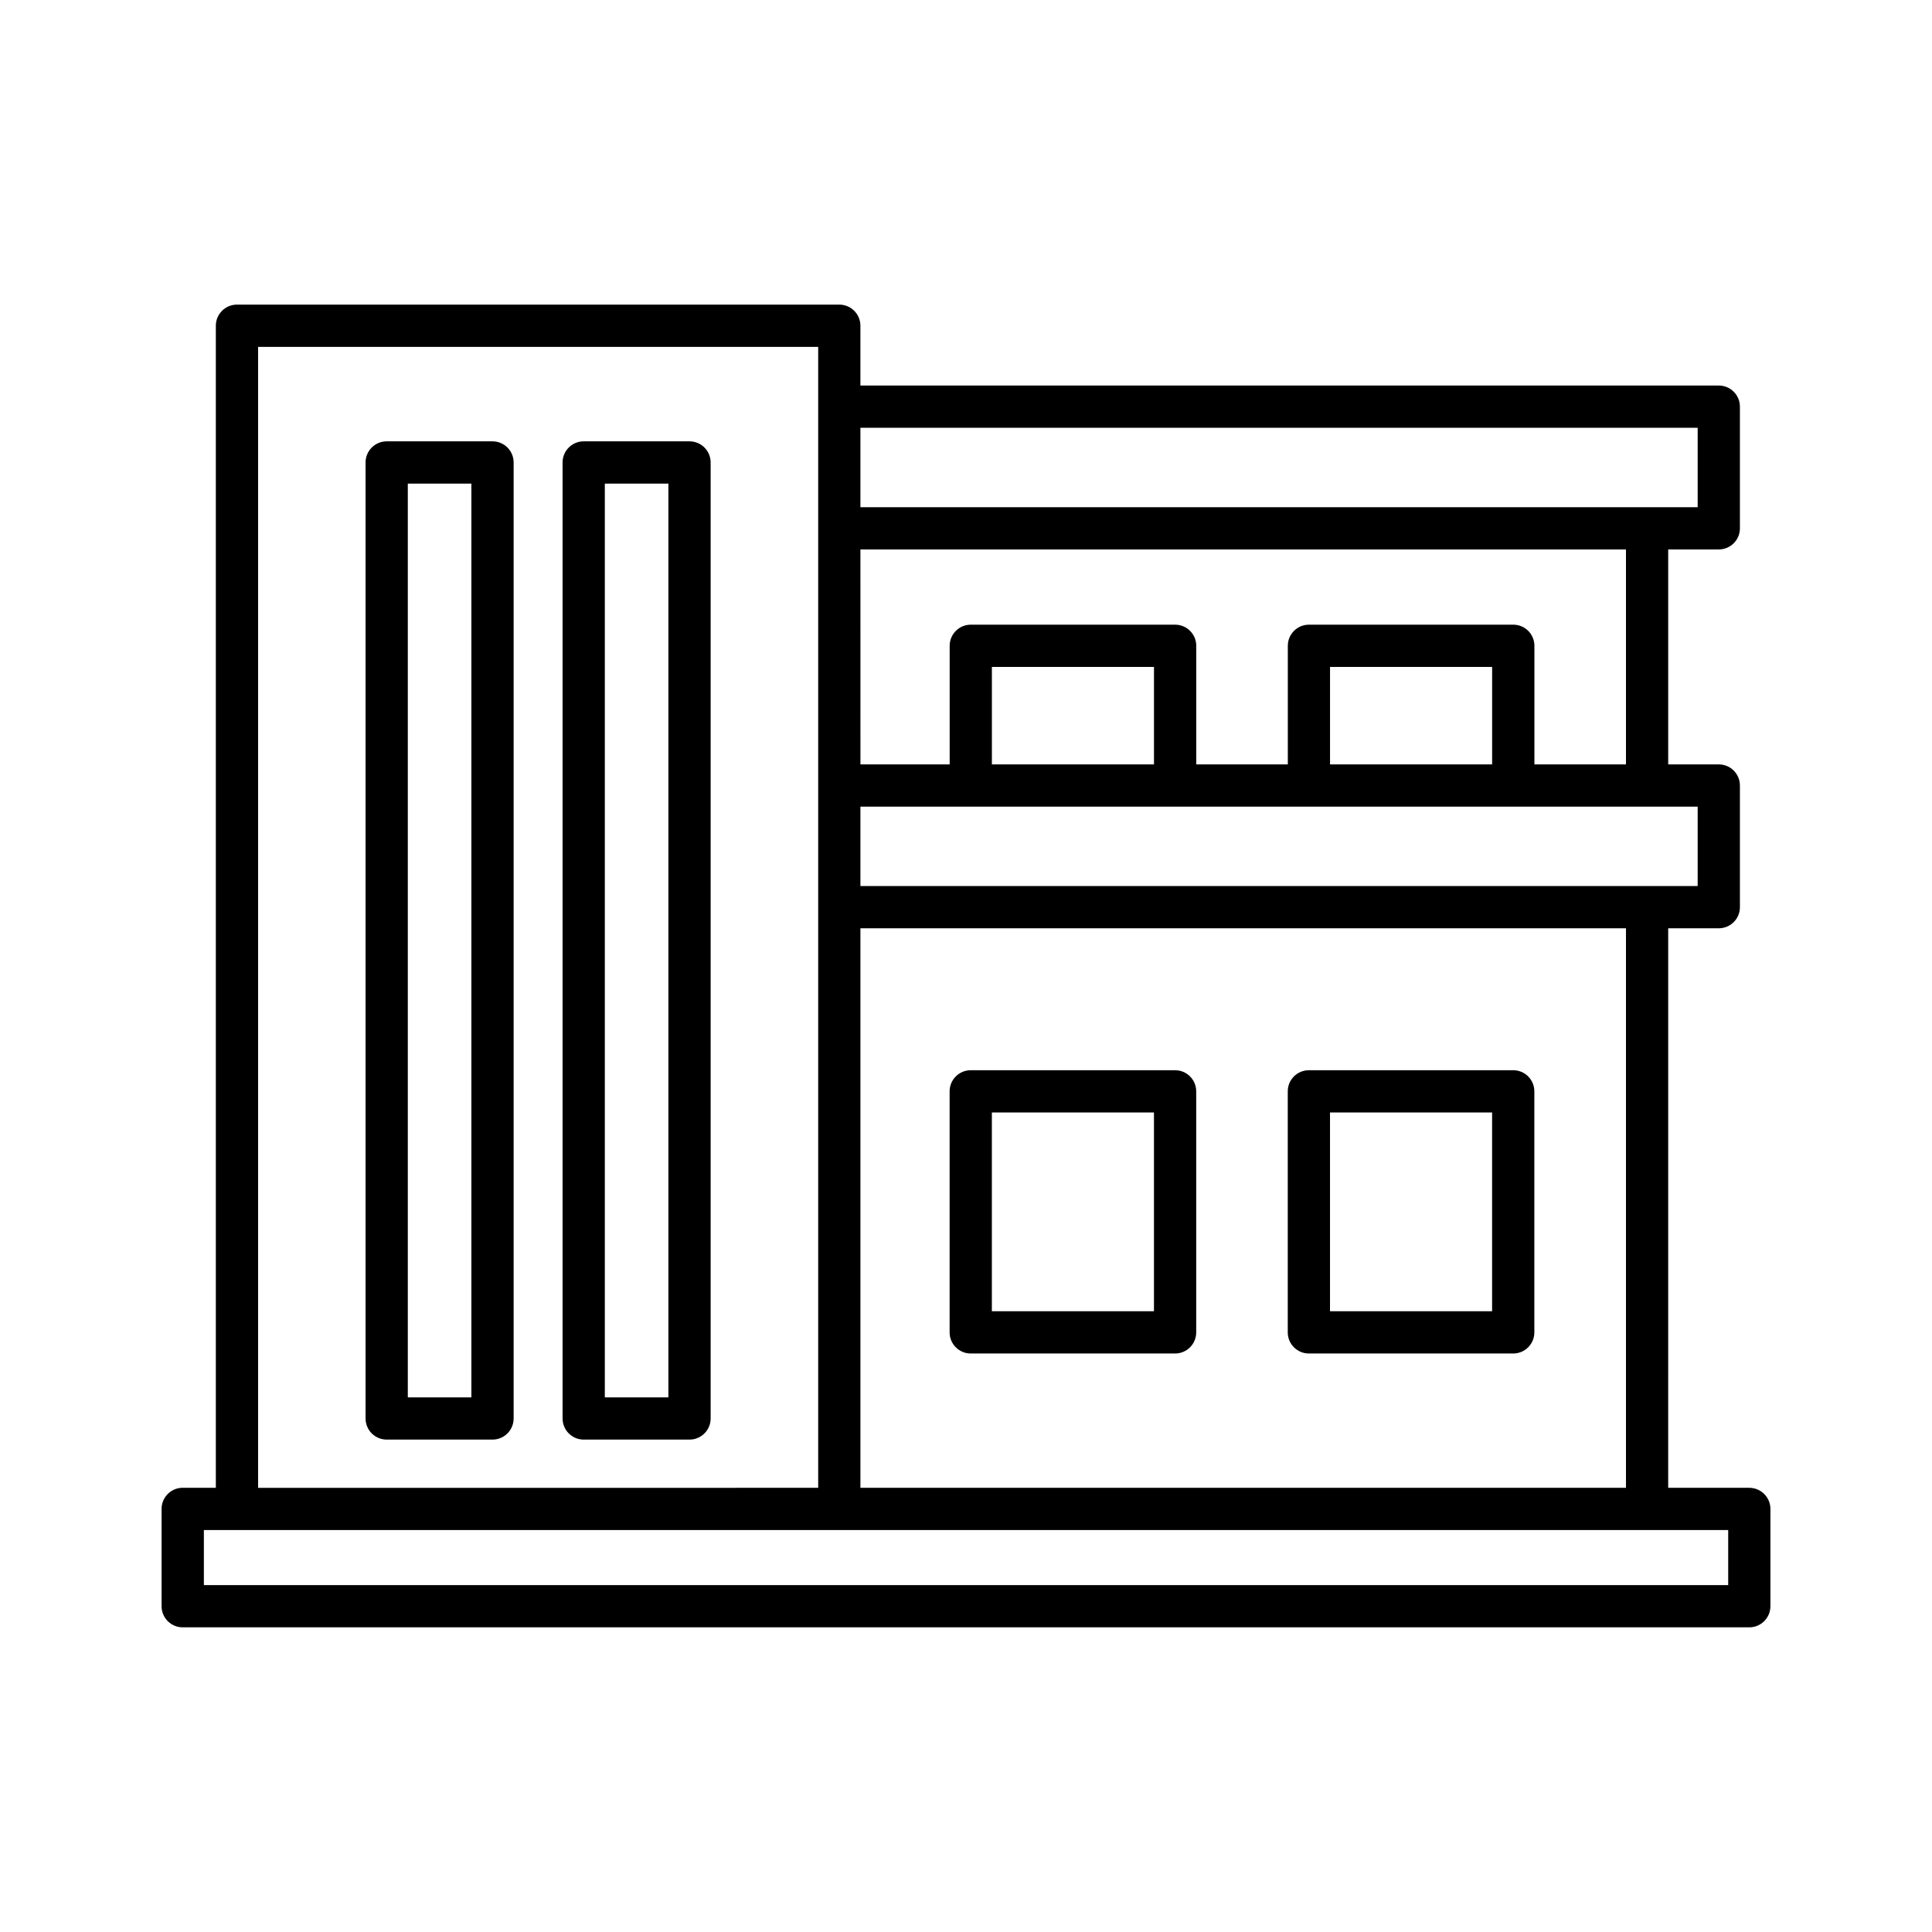 <?xml version="1.0" encoding="UTF-8"?>
<!-- Uploaded to: SVG Repo, www.svgrepo.com, Generator: SVG Repo Mixer Tools -->
<svg fill="#000000" width="800px" height="800px" version="1.1" viewBox="144 144 512 512" xmlns="http://www.w3.org/2000/svg">
 <g>
  <path d="m613.18 569.67v-25.785c0-3.09-2.504-5.598-5.598-5.598h-21.496l0.004-148.28h13.406c3.094 0 5.598-2.508 5.598-5.598v-32.238c0-3.09-2.504-5.598-5.598-5.598h-13.406v-56.965h13.406c3.094 0 5.598-2.508 5.598-5.598v-32.238c0-3.09-2.504-5.598-5.598-5.598h-227.48v-15.848c0-3.09-2.504-5.598-5.598-5.598h-159.62c-3.094 0-5.598 2.508-5.598 5.598v307.95l-8.781 0.004c-3.094 0-5.598 2.508-5.598 5.598v25.785c0 3.09 2.504 5.598 5.598 5.598h415.16c3.094 0 5.598-2.508 5.598-5.598zm-241.16-312.3h221.88v21.043h-221.88zm0 32.238h202.88v56.961h-24.266v-31.426c0-3.09-2.504-5.598-5.598-5.598h-54.152c-3.094 0-5.598 2.508-5.598 5.598v31.426h-24.266v-31.426c0-3.09-2.504-5.598-5.598-5.598h-54.152c-3.094 0-5.598 2.508-5.598 5.598v31.426h-23.645zm167.41 31.137v25.828h-42.957v-25.828zm-89.613 0v25.828h-42.957v-25.828zm-77.797 37.023h221.88v21.043h-221.88zm0 32.238h202.88v148.28h-202.88zm-159.62-154.08h148.43v302.36l-148.43 0.004zm389.59 328.14h-403.96v-14.59h403.96z"/>
  <path d="m455.41 427.62h-54.152c-3.094 0-5.598 2.508-5.598 5.598v63.875c0 3.09 2.504 5.598 5.598 5.598h54.152c3.094 0 5.598-2.508 5.598-5.598v-63.875c0-3.09-2.504-5.598-5.598-5.598zm-5.598 63.875h-42.957v-52.68h42.957z"/>
  <path d="m545.02 427.62h-54.152c-3.094 0-5.598 2.508-5.598 5.598v63.875c0 3.09 2.504 5.598 5.598 5.598h54.152c3.094 0 5.598-2.508 5.598-5.598v-63.875c0-3.09-2.504-5.598-5.598-5.598zm-5.598 63.875h-42.957v-52.68h42.957z"/>
  <path d="m274.52 260.96h-28.043c-3.094 0-5.598 2.508-5.598 5.598v253.35c0 3.09 2.504 5.598 5.598 5.598h28.043c3.094 0 5.598-2.508 5.598-5.598v-253.35c0-3.09-2.504-5.598-5.598-5.598zm-5.598 253.36h-16.848v-242.16h16.848z"/>
  <path d="m326.73 260.96h-28.043c-3.094 0-5.598 2.508-5.598 5.598v253.35c0 3.09 2.504 5.598 5.598 5.598h28.043c3.094 0 5.598-2.508 5.598-5.598v-253.35c0-3.09-2.504-5.598-5.598-5.598zm-5.598 253.36h-16.848v-242.16h16.848z"/>
 </g>
</svg>